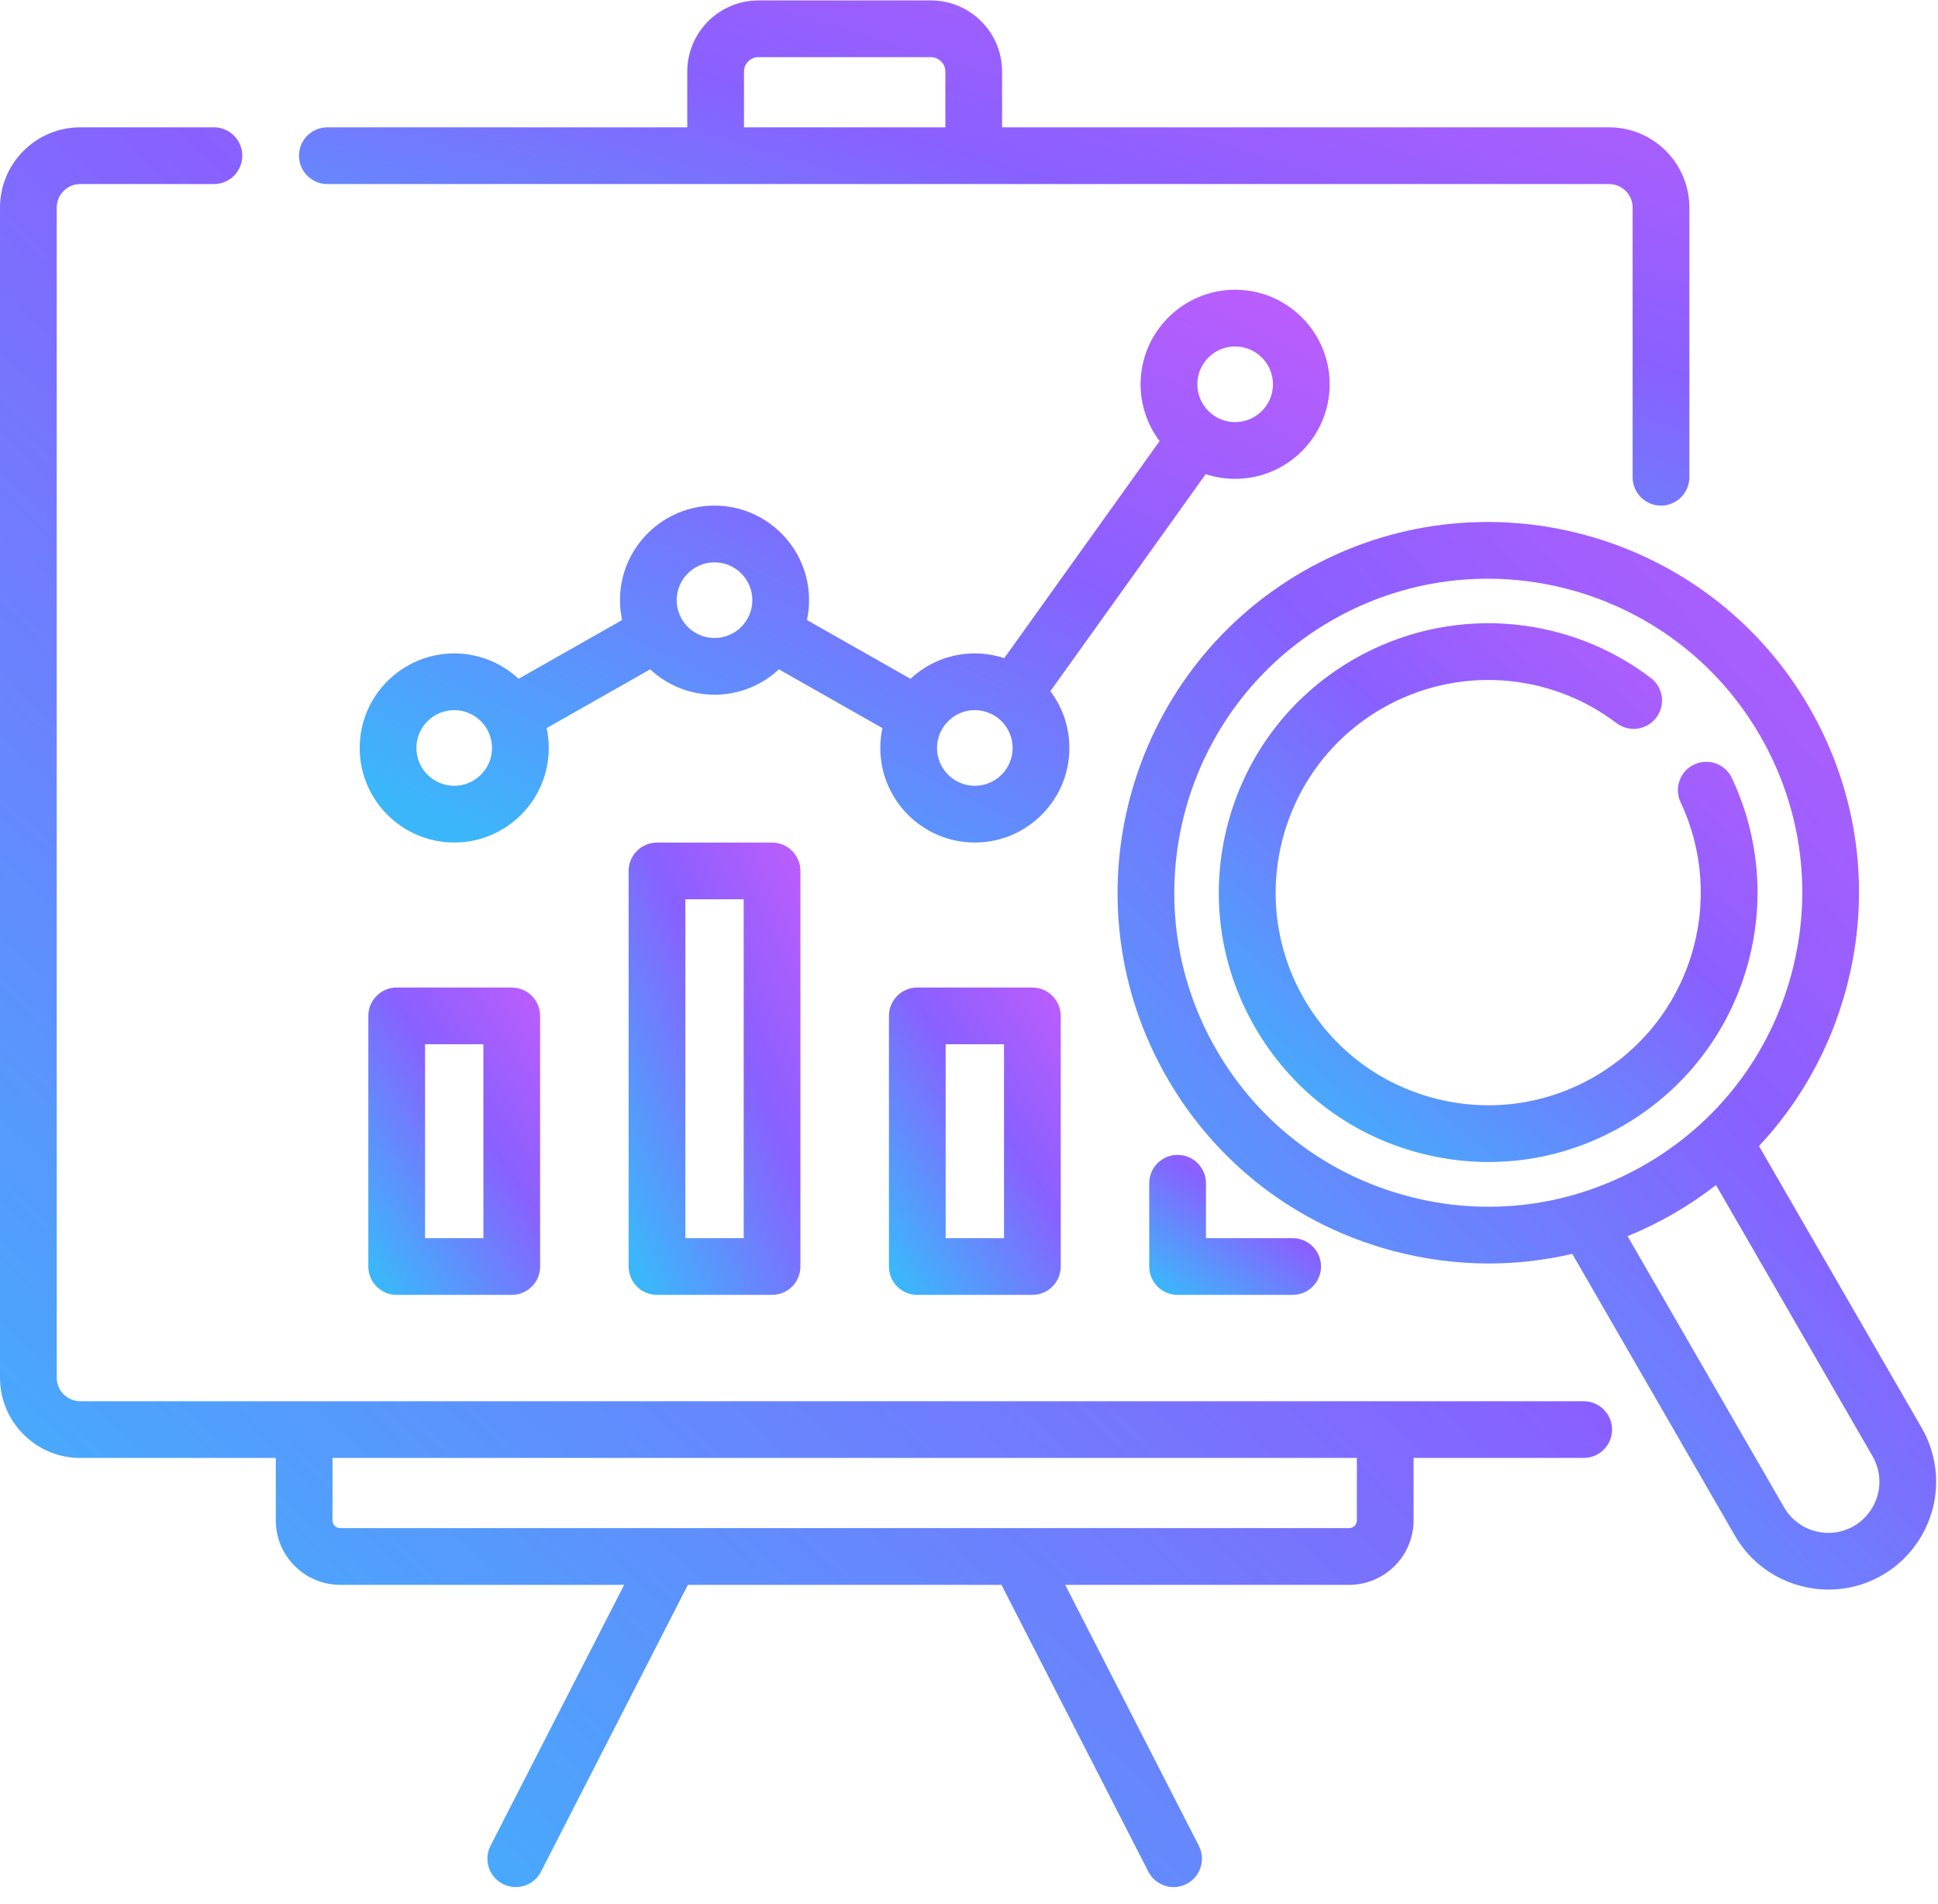 <svg width="113" height="111" viewBox="0 0 113 111" fill="none" xmlns="http://www.w3.org/2000/svg">
<path d="M72.018 27.918C75.057 27.918 77.53 25.445 77.53 22.405C77.53 19.366 75.057 16.893 72.018 16.893C68.978 16.893 66.505 19.366 66.505 22.405C66.505 23.647 66.918 24.793 67.613 25.716L58.556 38.372C58.016 38.195 57.439 38.097 56.84 38.097C55.392 38.097 54.073 38.66 53.088 39.577L47.051 36.151C47.132 35.777 47.175 35.389 47.175 34.992C47.175 31.952 44.702 29.48 41.663 29.48C38.623 29.48 36.15 31.952 36.15 34.992C36.15 35.389 36.194 35.777 36.274 36.151L30.237 39.577C29.253 38.66 27.933 38.097 26.485 38.097C23.446 38.097 20.973 40.571 20.973 43.61C20.973 46.65 23.446 49.123 26.485 49.123C29.524 49.123 31.997 46.65 31.997 43.61C31.997 43.212 31.954 42.825 31.874 42.451L37.91 39.025C38.895 39.942 40.214 40.505 41.663 40.505C43.111 40.505 44.43 39.942 45.415 39.026L51.452 42.451C51.371 42.825 51.328 43.213 51.328 43.61C51.328 46.65 53.801 49.123 56.84 49.123C59.88 49.123 62.353 46.65 62.353 43.61C62.353 42.369 61.94 41.222 61.245 40.299L70.301 27.643C70.842 27.82 71.418 27.918 72.018 27.918ZM72.018 20.2C73.234 20.2 74.223 21.189 74.223 22.405C74.223 23.621 73.234 24.61 72.018 24.61C70.802 24.61 69.813 23.621 69.813 22.405C69.813 21.189 70.802 20.2 72.018 20.2ZM26.484 45.815C25.269 45.815 24.279 44.826 24.279 43.61C24.279 42.394 25.269 41.404 26.484 41.404C27.7 41.404 28.689 42.394 28.689 43.61C28.689 44.826 27.7 45.815 26.484 45.815ZM41.662 37.197C40.446 37.197 39.457 36.208 39.457 34.992C39.457 33.776 40.446 32.787 41.662 32.787C42.878 32.787 43.867 33.776 43.867 34.992C43.867 36.208 42.878 37.197 41.662 37.197ZM56.84 45.815C55.624 45.815 54.635 44.826 54.635 43.61C54.635 42.394 55.624 41.404 56.84 41.404C58.056 41.404 59.045 42.394 59.045 43.61C59.045 44.826 58.056 45.815 56.84 45.815Z" fill="url(#paint0_linear_9_2718)"/>
<path d="M92.341 81.697H80.768H17.734H4.678C3.922 81.697 3.307 81.082 3.307 80.326V12.102C3.307 11.346 3.922 10.731 4.678 10.731H12.473C13.387 10.731 14.127 9.991 14.127 9.078C14.127 8.164 13.387 7.424 12.473 7.424H4.678C2.098 7.424 0 9.522 0 12.102V80.326C0 82.905 2.098 85.004 4.678 85.004H16.08V88.643C16.08 90.717 17.767 92.403 19.84 92.403H36.393L28.601 107.617C28.185 108.43 28.506 109.426 29.319 109.843C29.56 109.966 29.818 110.025 30.072 110.025C30.672 110.025 31.252 109.696 31.545 109.125L40.109 92.403H58.393L66.957 109.125C67.25 109.696 67.83 110.025 68.43 110.025C68.684 110.025 68.942 109.966 69.183 109.843C69.996 109.426 70.317 108.43 69.901 107.617L62.109 92.403H78.662C80.735 92.403 82.422 90.717 82.422 88.643V85.004H92.341C93.254 85.004 93.995 84.264 93.995 83.35C93.995 82.437 93.254 81.697 92.341 81.697ZM79.115 88.643C79.115 88.893 78.912 89.096 78.662 89.096H19.84C19.59 89.096 19.387 88.893 19.387 88.643V85.004H79.115V88.643Z" fill="url(#paint1_linear_9_2718)"/>
<path d="M19.088 10.731H41.727H56.775H93.824C94.58 10.731 95.194 11.346 95.194 12.102V27.825C95.194 28.739 95.935 29.479 96.848 29.479C97.761 29.479 98.502 28.739 98.502 27.825V12.102C98.502 9.522 96.403 7.424 93.824 7.424H58.429V4.173C58.429 1.886 56.568 0.025 54.28 0.025H44.222C41.934 0.025 40.073 1.886 40.073 4.173V7.424H19.088C18.175 7.424 17.434 8.164 17.434 9.078C17.434 9.991 18.175 10.731 19.088 10.731ZM43.38 4.173C43.38 3.71 43.758 3.332 44.222 3.332H54.28C54.744 3.332 55.122 3.71 55.122 4.173V7.424H43.38V4.173H43.38Z" fill="url(#paint2_linear_9_2718)"/>
<path d="M23.13 57.577C22.217 57.577 21.476 58.317 21.476 59.231V73.843C21.476 74.757 22.217 75.497 23.13 75.497H29.839C30.752 75.497 31.493 74.757 31.493 73.843V59.231C31.493 58.317 30.752 57.577 29.839 57.577H23.13ZM28.185 72.19H24.784V60.885H28.185V72.19Z" fill="url(#paint3_linear_9_2718)"/>
<path d="M38.308 49.126C37.394 49.126 36.654 49.866 36.654 50.78V73.843C36.654 74.757 37.394 75.497 38.308 75.497H45.017C45.93 75.497 46.67 74.757 46.67 73.843V50.78C46.67 49.866 45.93 49.126 45.017 49.126H38.308ZM43.363 72.19H39.962V52.433H43.363V72.19Z" fill="url(#paint4_linear_9_2718)"/>
<path d="M53.485 57.577C52.572 57.577 51.832 58.317 51.832 59.231V73.843C51.832 74.757 52.572 75.497 53.485 75.497H60.194C61.108 75.497 61.848 74.757 61.848 73.843V59.231C61.848 58.317 61.108 57.577 60.194 57.577H53.485ZM58.541 72.19H55.139V60.885H58.541V72.19Z" fill="url(#paint5_linear_9_2718)"/>
<path d="M68.663 67.335C67.75 67.335 67.009 68.075 67.009 68.989V73.844C67.009 74.757 67.75 75.497 68.663 75.497H75.372C76.285 75.497 77.026 74.757 77.026 73.844C77.026 72.93 76.285 72.19 75.372 72.19H70.317V68.989C70.317 68.075 69.576 67.335 68.663 67.335Z" fill="url(#paint6_linear_9_2718)"/>
<path d="M112.048 83.251L102.561 66.819C104.965 64.257 106.715 61.127 107.65 57.638C109.144 52.061 108.377 46.237 105.491 41.237C99.532 30.915 86.287 27.366 75.965 33.325C65.644 39.284 62.095 52.529 68.054 62.851C70.941 67.851 75.602 71.427 81.178 72.921C83.04 73.42 84.93 73.667 86.807 73.667C88.448 73.667 90.08 73.478 91.675 73.105L101.16 89.538C102.323 91.552 104.44 92.68 106.615 92.68C107.68 92.68 108.76 92.409 109.747 91.839C111.687 90.719 112.892 88.632 112.892 86.391C112.892 85.293 112.6 84.208 112.048 83.251ZM82.034 69.727C77.311 68.461 73.363 65.432 70.918 61.197C65.871 52.455 68.877 41.237 77.619 36.19C80.495 34.529 83.637 33.741 86.742 33.741C93.073 33.741 99.24 37.025 102.626 42.891C105.071 47.125 105.721 52.059 104.455 56.782C103.189 61.505 100.16 65.453 95.925 67.898C91.691 70.343 86.758 70.992 82.034 69.727ZM108.094 88.974C106.671 89.796 104.846 89.307 104.025 87.884L94.899 72.074C95.814 71.701 96.709 71.264 97.579 70.762C98.45 70.259 99.275 69.7 100.056 69.094L109.184 84.905C109.446 85.359 109.584 85.873 109.584 86.391C109.584 87.454 109.013 88.444 108.094 88.974Z" fill="url(#paint7_linear_9_2718)"/>
<path d="M101.766 56.703C102.934 52.942 102.656 48.916 100.983 45.366C100.594 44.539 99.609 44.185 98.782 44.575C97.956 44.964 97.602 45.949 97.991 46.775C99.311 49.575 99.529 52.752 98.608 55.722C97.681 58.707 95.678 61.213 92.969 62.777C90.102 64.432 86.762 64.871 83.565 64.015C80.367 63.158 77.694 61.107 76.039 58.24C72.622 52.322 74.657 44.727 80.576 41.31C84.903 38.813 90.273 39.146 94.257 42.161C94.986 42.712 96.023 42.569 96.574 41.84C97.125 41.112 96.981 40.075 96.253 39.524C91.206 35.705 84.402 35.282 78.922 38.446C75.29 40.543 72.692 43.929 71.606 47.98C70.521 52.031 71.078 56.262 73.175 59.894C75.272 63.526 78.657 66.124 82.708 67.21C84.061 67.572 85.434 67.751 86.798 67.751C89.518 67.751 92.203 67.038 94.622 65.641C98.055 63.66 100.592 60.485 101.766 56.703Z" fill="url(#paint8_linear_9_2718)"/>
<defs>
<linearGradient id="paint0_linear_9_2718" x1="22.013" y1="46.082" x2="45.562" y2="-3.195" gradientUnits="userSpaceOnUse">
<stop stop-color="#3CB6FB"/>
<stop offset="0.525" stop-color="#8960FF"/>
<stop offset="1" stop-color="#C95CFC"/>
</linearGradient>
<linearGradient id="paint1_linear_9_2718" x1="1.728" y1="100.345" x2="97.7" y2="-4.497" gradientUnits="userSpaceOnUse">
<stop stop-color="#3CB6FB"/>
<stop offset="0.525" stop-color="#8960FF"/>
<stop offset="1" stop-color="#C95CFC"/>
</linearGradient>
<linearGradient id="paint2_linear_9_2718" x1="18.925" y1="26.7" x2="34.348" y2="-23.919" gradientUnits="userSpaceOnUse">
<stop stop-color="#3CB6FB"/>
<stop offset="0.525" stop-color="#8960FF"/>
<stop offset="1" stop-color="#C95CFC"/>
</linearGradient>
<linearGradient id="paint3_linear_9_2718" x1="21.66" y1="73.806" x2="37.192" y2="63.454" gradientUnits="userSpaceOnUse">
<stop stop-color="#3CB6FB"/>
<stop offset="0.525" stop-color="#8960FF"/>
<stop offset="1" stop-color="#C95CFC"/>
</linearGradient>
<linearGradient id="paint4_linear_9_2718" x1="36.838" y1="73.009" x2="55.452" y2="64.579" gradientUnits="userSpaceOnUse">
<stop stop-color="#3CB6FB"/>
<stop offset="0.525" stop-color="#8960FF"/>
<stop offset="1" stop-color="#C95CFC"/>
</linearGradient>
<linearGradient id="paint5_linear_9_2718" x1="52.016" y1="73.806" x2="67.548" y2="63.454" gradientUnits="userSpaceOnUse">
<stop stop-color="#3CB6FB"/>
<stop offset="0.525" stop-color="#8960FF"/>
<stop offset="1" stop-color="#C95CFC"/>
</linearGradient>
<linearGradient id="paint6_linear_9_2718" x1="67.194" y1="74.727" x2="74.334" y2="64.278" gradientUnits="userSpaceOnUse">
<stop stop-color="#3CB6FB"/>
<stop offset="0.525" stop-color="#8960FF"/>
<stop offset="1" stop-color="#C95CFC"/>
</linearGradient>
<linearGradient id="paint7_linear_9_2718" x1="66.04" y1="86.807" x2="124.258" y2="33.575" gradientUnits="userSpaceOnUse">
<stop stop-color="#3CB6FB"/>
<stop offset="0.525" stop-color="#8960FF"/>
<stop offset="1" stop-color="#C95CFC"/>
</linearGradient>
<linearGradient id="paint8_linear_9_2718" x1="71.642" y1="64.787" x2="100.692" y2="30.15" gradientUnits="userSpaceOnUse">
<stop stop-color="#3CB6FB"/>
<stop offset="0.525" stop-color="#8960FF"/>
<stop offset="1" stop-color="#C95CFC"/>
</linearGradient>
</defs>
</svg>
